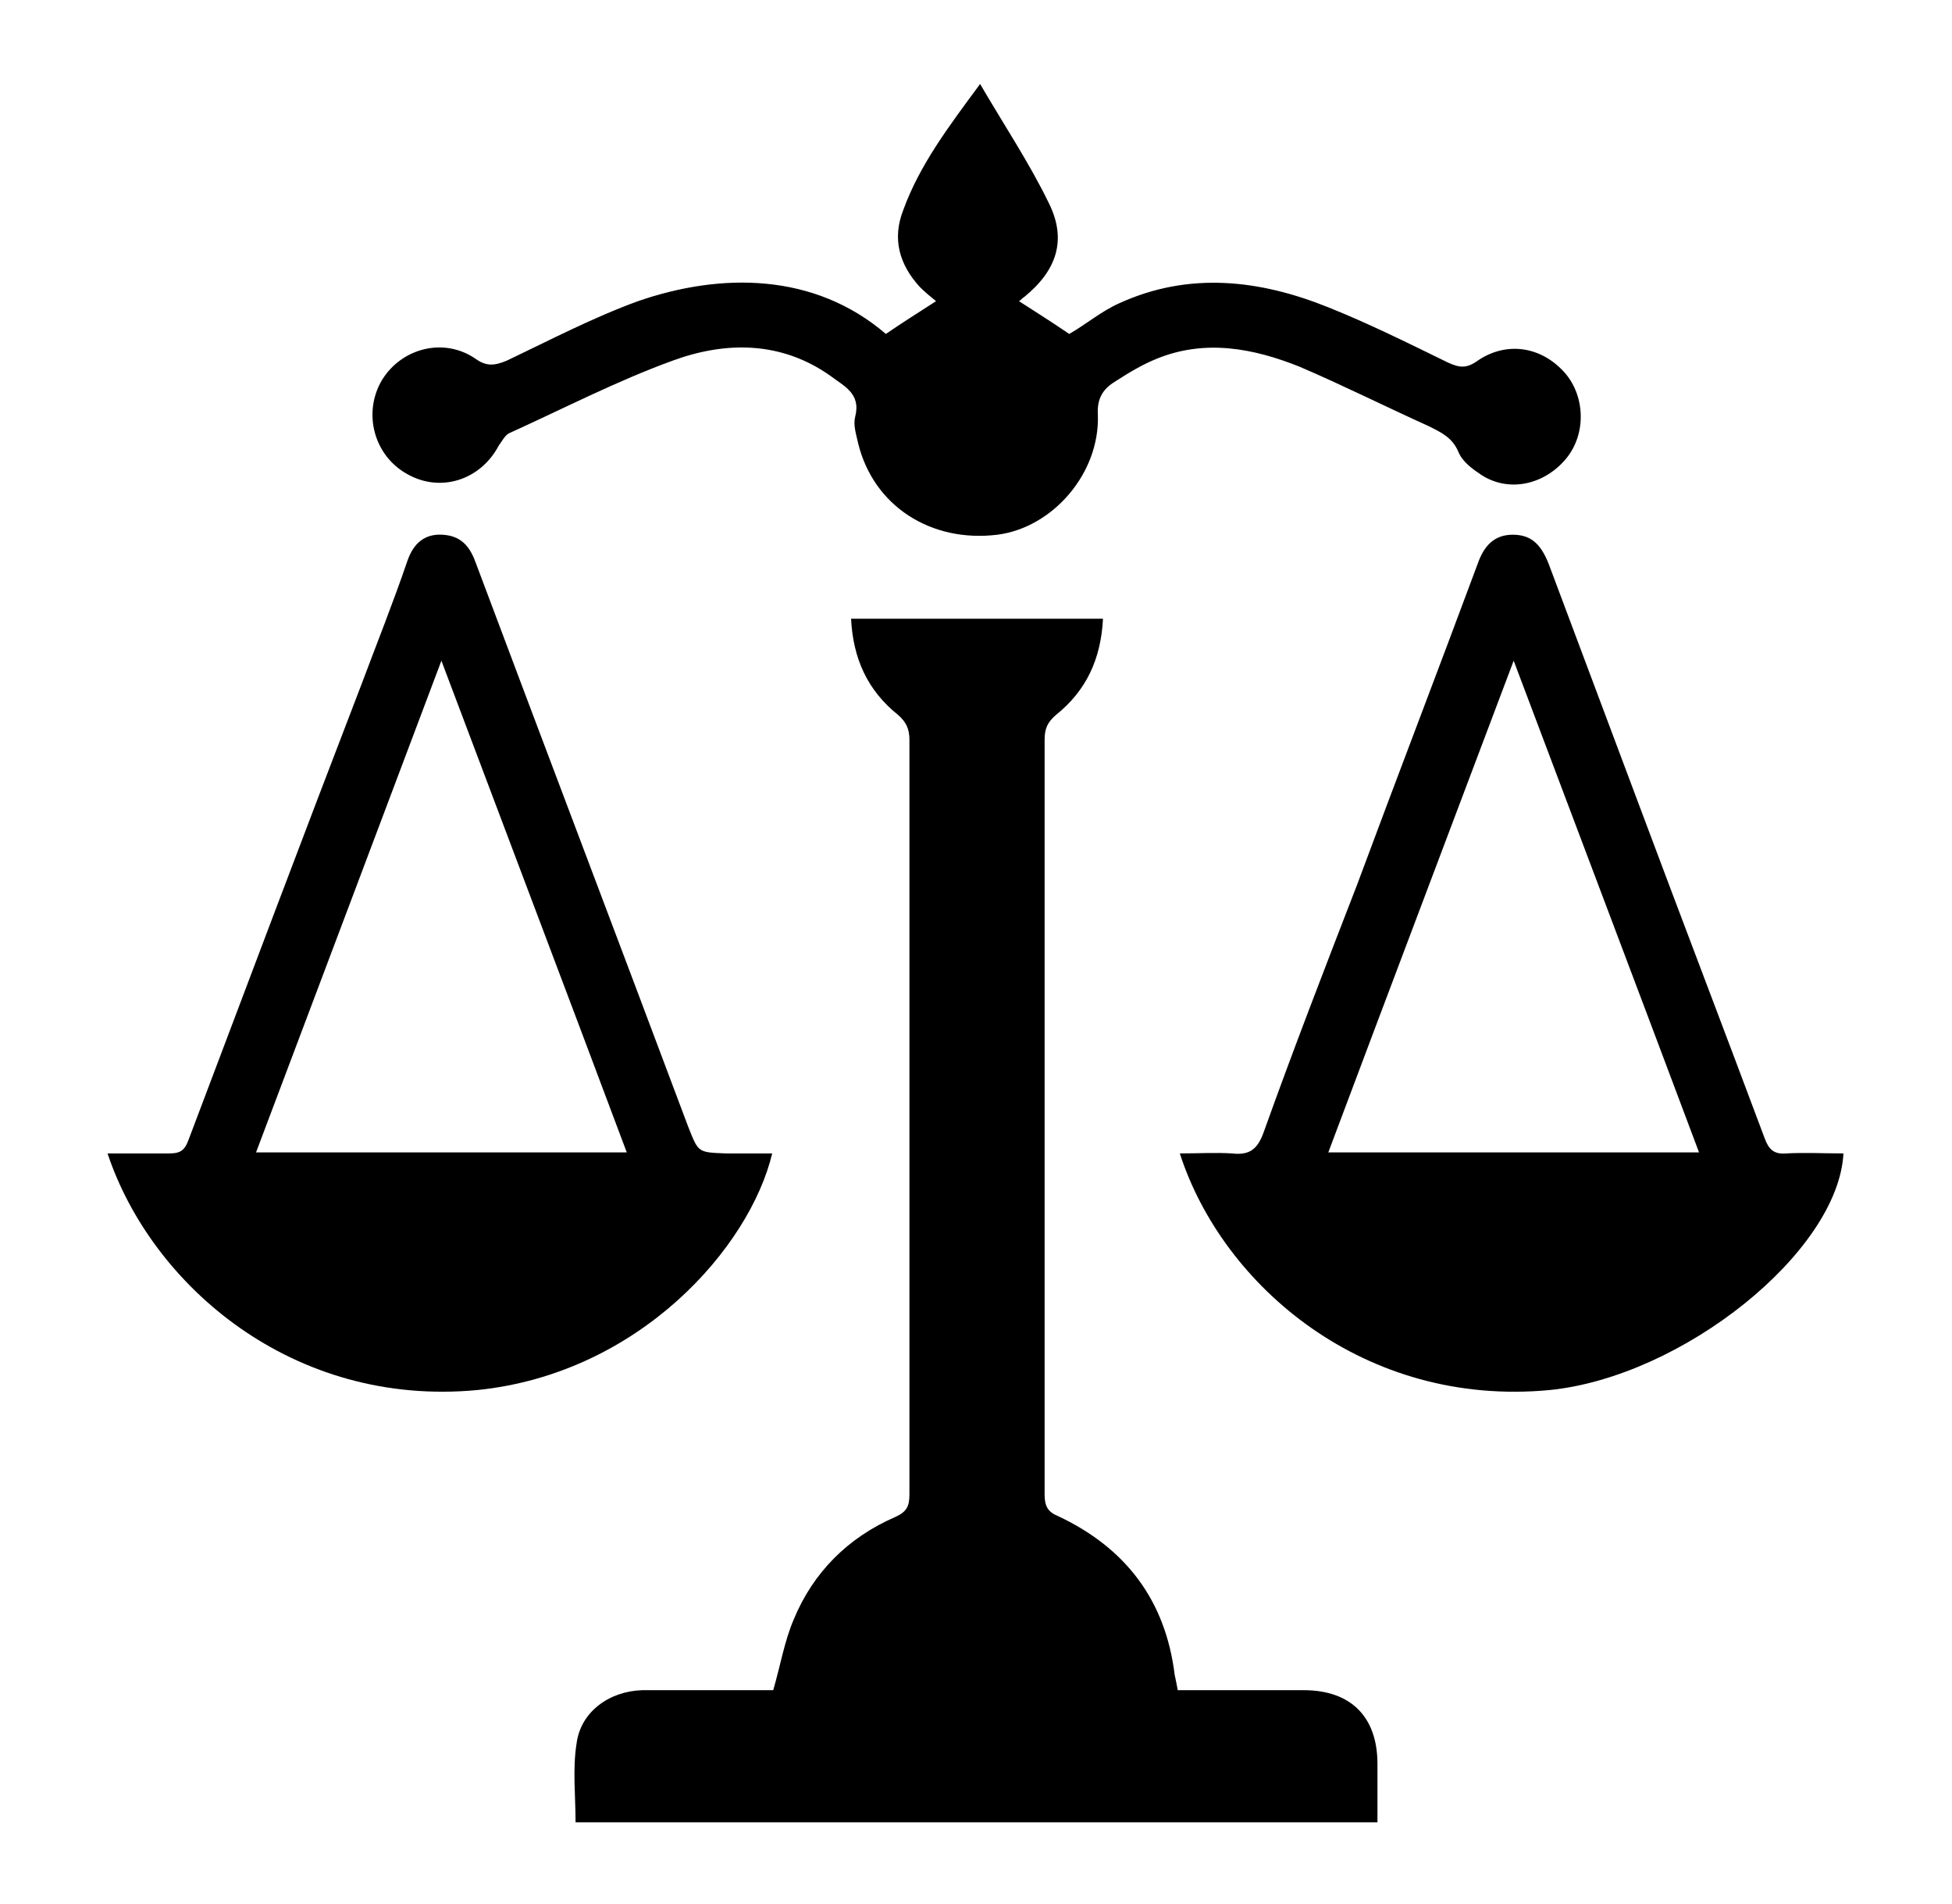 <?xml version="1.0" encoding="utf-8"?>
<!-- Generator: Adobe Illustrator 26.0.2, SVG Export Plug-In . SVG Version: 6.00 Build 0)  -->
<svg version="1.1" xmlns="http://www.w3.org/2000/svg" xmlns:xlink="http://www.w3.org/1999/xlink" x="0px" y="0px"
	 viewBox="0 0 190.6 185.9" style="enable-background:new 0 0 190.6 185.9;" xml:space="preserve">
<style type="text/css">
	.st0{display:none;}
	.st1{display:inline;}
</style>
<g id="Layer_1" class="st0">
	<g id="_x36_vNXBc.tif" class="st1">
		<g>
			<path d="M86.4,3.4c6,0,11.9,0,17.9,0c1.6,1.2,1.6,5.3,5.2,3.1c4.1-2.5,7.1-1.5,9.6,2.4c0.3,0.6,1.5,1.1,2.1,0.9
				c7.1-1.7,7.6-1.5,10.8,4.9c6.6-2.2,8.5-1.1,10.9,6.2c6.3-1.3,7.9-0.3,9.4,5.8c0.2,0.7,1.1,1.8,1.6,1.7c5-0.3,7.4,1.9,7.5,6.9
				c0.2,4.8,8,1.8,7.7,7.3c-0.1,1.1-0.3,2.3-0.2,3.4c0.1,0.7,0.6,1.7,1.2,2c6,3.1,6.5,4.2,4.4,10.6c6.6,3.4,7.2,5.2,4.1,11.9
				c5.7,4.1,5.7,4.4,2.8,11.2c-0.2,0.6-0.2,1.5,0.1,2c4.3,6.3,4.3,6.9-0.3,11.8c4.6,5.4,4.5,7.3-0.9,12.3c0.6,2.2,2.2,4.5,1.6,6.1
				c-0.9,2.3-4,3.8-4.8,6.2c-0.8,2.3,0.6,5.3,0.3,7.9c-0.2,1.1-2.4,1.9-3.6,3c-0.7,0.6-1.6,1.5-1.5,2.3c0.5,6.5-0.3,7.6-6.9,9.5
				c1.1,6.6-0.6,8.7-8,9.6c-0.2,7-2.2,8.8-8.5,8.2c-1.4,2.4-2.2,5.3-4.1,6.5c-1.9,1.2-4.8,0.7-7.4,1c-1.6,5.6-3.3,6.6-9.5,5.3
				c-0.7-0.1-1.9,0.1-2.3,0.7c-4.5,5.4-5.5,5.7-11.2,2.5c-4.2,5.8-6.9,6.2-12.4,1.8c-5.5,5.2-7.4,5.3-12.6,0.1
				c-5.6,4.4-8.2,4-12.4-1.9c-5.9,3.3-7.9,3-10.9-1.3c-2.7-3.9-8.8,2-11-3.6c-0.4-0.9-0.6-1.9-1.1-2.7c-0.3-0.5-1.1-0.9-1.7-0.9
				c-7.4,0-7.7-0.3-9.1-7.1c-6.6,0.7-7.6-0.1-9.3-6.8c-0.2-0.7-1-1.5-1.7-1.7c-6.4-1.8-7-2.6-6.6-9.6c-6.2-1.1-7.2-3-7-8.8
				c0.1-4.1-8.4-4.4-5.5-10.5c0.2-0.4,0.6-0.9,0.6-1.3c-0.1-0.8-0.2-1.9-0.8-2.4c-5-4.3-5.2-5.5-2.9-9.8c-1.5-2.4-2.7-4.4-3.9-6.3
				c0-5.6,0-11.3,0-16.9c1.4-1.1,2.7-2.2,4.1-3.2c-4.1-5.9-4.1-6.2,1.2-11.7c0.4-0.4,0.6-1.4,0.5-2c-1.8-6.9-1.6-7.6,4.5-10.8
				c-2-4.9-1.9-9,4.4-10.7c0.5-0.1,1.1-1.8,0.9-2.6c-0.8-4.6,1.4-6.8,5.6-7.7c0.8-0.2,2-0.9,2.1-1.5c0.9-7,1.7-7.7,8.4-7.8
				c1-6.8,1.5-7.2,9-7.8c0.6-0.1,1.6-0.7,1.7-1.2c1.1-6.9,5.7-6.5,10.6-4.9c2.1-6,4.2-7.1,9.6-5.5c0.9,0.3,2.1-0.8,3.2-1.2
				c2.4-0.9,5.9-3.4,7.1-2.6C83,8.8,84.4,5.8,86.4,3.4z M97.2,49.7c-0.1,0-0.1,0-0.2,0c0-6.3-0.1-12.6,0-18.9c0-2.4-0.4-4-3.2-3.5
				c-5.8,0.9-11.7,1.8-17.5,3c-0.7,0.1-1.8,2-1.6,2.7c5,12.2,10,24.4,15.4,36.5c0.5,1.1,3.5,1.4,5.4,1.5c0.5,0,1.5-2.1,1.6-3.3
				C97.3,61.6,97.2,55.6,97.2,49.7z M97.7,158.6c5.3-1,10.7-1.9,16-3.2c0.9-0.2,2.4-2.4,2.1-3.1c-4.9-12.1-9.8-24.1-15.1-36
				c-0.5-1.1-3.4-1.5-5.2-1.5c-0.6,0-1.8,1.9-1.8,3c-0.1,12.2,0.1,24.5,0,36.7C93.5,157.6,94.6,158.8,97.7,158.6z M142.4,47.7
				c-0.6-0.7-0.9-1.5-1.6-2c-4.7-3.5-9.5-7-14.3-10.5c-2.1-1.5-3-0.7-3.9,1.5c-4.7,11.8-9.5,23.5-14.5,35.1
				c-1.4,3.3,0.8,4.2,2.6,5.3c0.8,0.5,2.9-0.3,3.8-1.1c8.7-8.6,17.3-17.3,25.9-25.9C141.1,49.4,141.7,48.6,142.4,47.7z M138.5,94.6
				c0-0.1,0-0.2,0-0.3c6.3,0,12.6-0.1,18.9,0c2.9,0.1,4-1,3.5-3.8c-0.9-5.4-1.8-10.7-2.7-16.1c-0.4-2.3-1.3-3.2-3.7-2.2
				c-11.7,5-23.5,9.7-35.1,14.9c-1.2,0.6-1.9,3.3-2,5.1c0,0.7,2.4,2.1,3.8,2.1C126.9,94.7,132.7,94.6,138.5,94.6z M77.8,104.3
				c-2.9-0.5-1.1-5.8-5.8-3.8c-11.7,5-23.5,9.8-35.2,14.8c-0.8,0.4-1.8,2.8-1.3,3.5c2.7,5.1,5.8,10,8.8,14.9
				c1.4,2.3,2.7,2.1,4.6,0.2c8.8-9,17.7-17.9,26.6-26.8C76.1,106.4,76.6,105.7,77.8,104.3z M155,121.6c-13.9-5.7-26.5-11-39.2-15.9
				c-1.2-0.5-3.5,1.1-4.9,2.3c-0.5,0.4,0.1,2.9,0.9,3.7c8.6,8.7,17.3,17.3,25.9,26c1.9,1.9,3.3,2.4,5.1,0
				C146.7,132.6,150.6,127.5,155,121.6z M29.2,88.9c14.9,0,28.8,0.1,42.7-0.2c1.1,0,2.5-2.5,3.1-4.1c0.3-0.7-1-2.5-2-3
				C61.5,76.8,49.9,72,38.2,67.4c-0.9-0.4-3.5,0.9-3.8,1.8C32.5,75.4,31,81.8,29.2,88.9z M88.4,71.2c-0.3-0.7-0.4-0.8-0.5-1
				C82.8,58,77.7,45.8,72.5,33.7c-0.3-0.7-2.4-1.4-3-1c-5.3,3-10.5,6.2-15.6,9.6c-0.6,0.4-0.8,2.8-0.2,3.3
				c9.2,9.3,18.4,18.6,27.8,27.6c0.8,0.8,3.1,0.1,4.7-0.2C87.1,72.7,87.7,71.7,88.4,71.2z M51.8,90.9C51.8,90.9,51.8,90.9,51.8,90.9
				c-6.3,0.1-12.6-0.1-18.9,0.2c-1.1,0-3.1,2-3,2.9c0.7,5.9,1.7,11.7,2.8,17.6c0.2,0.7,2.2,1.9,2.9,1.6c12.1-4.9,24.1-9.9,36-15.2
				c1.1-0.5,1.5-3.5,1.6-5.3c0-0.5-2-1.6-3.2-1.7C64,90.8,57.9,90.9,51.8,90.9z M138.5,141.7c-0.7-0.9-1.3-1.6-2-2.3
				c-9-9-18.1-17.8-27-27c-2.3-2.4-4-0.7-5.5,0.4c-0.8,0.6-1.1,2.7-0.7,3.8c4.6,11.5,9.5,22.8,14.1,34.2c0.9,2.3,2,3.2,4.3,1.8
				c4.7-2.9,9.6-5.8,14.3-8.7C136.9,143.4,137.5,142.6,138.5,141.7z M78.7,107.3c-9.6,9.5-19.3,19.1-28.9,28.8
				c-0.6,0.6-0.3,3.2,0.4,3.8c4.3,3.5,8.9,6.7,13.4,10.1c2.4,1.8,3.5,1,4.6-1.6c4.3-10.7,8.5-21.4,13.2-32
				C83.3,112.3,83.3,109.4,78.7,107.3z M91.4,136C91.4,136,91.4,136,91.4,136c-0.1-6.4,0.2-12.9-0.2-19.3c-0.1-1.3-2.4-2.8-4-3.6
				c-0.5-0.3-2.5,1.1-2.9,2c-4.9,11.5-9.7,23.1-14.3,34.7c-0.4,0.9,0.8,3.5,1.8,3.7c5.3,1.6,10.8,2.8,16.2,4.1
				c3,0.7,3.6-0.7,3.5-3.4C91.3,148.2,91.4,142.1,91.4,136z M81.5,77.1c-1.3-1.6-1.7-2.3-2.2-2.9C70.2,65.1,61.1,56,51.8,47
				c-0.6-0.6-2.9-0.4-3.4,0.2C44.7,52,41.1,56.9,37.7,62c-0.4,0.6,0.4,2.8,1.1,3.1c12,5.1,24,10.2,36.1,14.7
				C76.4,80.4,79,78.2,81.5,77.1z M157.3,68.9c-4.2-6.5-7.5-11.7-10.9-17c-1.4-2.2-2.6-2.4-4.5-0.3c-4.1,4.3-8.3,8.5-12.5,12.7
				C124.6,69,120,74,115,78.5c-2.5,2.3-0.5,3.9,0.4,5.5c0.3,0.7,2.1,1.3,2.9,1c12.1-4.9,24-9.9,36-14.9
				C155.2,69.8,156,69.4,157.3,68.9z M99.3,26.7c0,15-0.1,28.7,0.2,42.4c0,1.2,2.7,2.7,4.3,3.5c0.4,0.2,2.3-1.4,2.7-2.4
				c4.7-11.2,9.2-22.6,14-33.8c1.3-3,0.4-4.3-2.4-4.9C112.1,29.9,106.1,28.4,99.3,26.7z M138.9,96.7
				C138.9,96.7,138.9,96.8,138.9,96.7c-6.4,0.1-12.9,0.3-19.3,0c-3.1-0.1-3.7,1.9-3.9,3.9c-0.1,1.1,1.1,2.8,2.2,3.3
				c11.4,4.8,22.8,9.4,34.2,14.2c2.5,1,3.7,0.6,4.3-1.9c1.3-5.3,2.4-10.5,3.8-15.8c0.9-3.4-0.7-3.9-3.6-3.8
				C150.7,96.8,144.8,96.7,138.9,96.7z"/>
		</g>
	</g>
</g>
<g id="Layer_2" class="st0">
	<g id="DVyaFh_00000025424527532374211630000003701804347962872761_" class="st1">
		<g>
			<path d="M88.8,26.7c0,2.8,0,5.6,0,8.4c0,0.4-0.6,0.9-1,1.2c-3.5,3.1-5,7-4,11.6c1,4.5,3.9,7.5,8.3,8.8c5.4,1.6,11.1-0.9,13.7-5.8
				c2.6-4.9,1.6-10.9-2.8-14.6c-0.8-0.7-1.2-1.4-1.1-2.5c0.1-2.5,0-4.9,0-7.5c6.7-0.5,12.5,1.3,17.1,6.2c1.4,1.5,2.6,3.3,3.7,5
				c6.7,10.6,13.3,21.3,20,31.9c2.4,3.8,3.6,7.9,3.6,12.4c0,25.9,0,51.8,0,77.7c0,9.1-5.6,17.1-13.8,19.9c-1.9,0.6-4,1-6,1
				c-20.7,0.1-41.5,0.1-62.2,0c-9.9,0-18.6-8.1-19.6-17.9c-0.1-1.6-0.2-3.1-0.2-4.7c0-25.4,0-50.8,0-76.1c0-4.3,1.1-8.3,3.4-12
				C55,58.5,62,47.1,69.2,35.8c4.4-6.9,11-9.9,19.1-9.4C88.5,26.5,88.5,26.5,88.8,26.7z M98.2,146c2.7-0.7,5.2-1.2,7.5-2.1
				c5.2-2.1,8.1-6.1,8.4-11.8c0.3-6-2.2-10.2-7.8-12.6c-2.6-1.1-5.3-2-8-3c0-4.1,0-8.4,0-12.9c3.8,0.4,6.9,1.9,10,4
				c0.8-1.1,1.5-2.1,2.3-3.2c0.7-1,1.4-2.1,2.2-3.1c-2.7-2.4-7-4-14.6-5.5c0-1.1,0-2.3,0-3.4c-1.6,0-2.9,0-4.4,0
				c0,0.7-0.1,1.4,0,2.1c0.1,1.1-0.2,1.5-1.4,1.6c-3,0.2-5.7,1.3-8.2,2.8c-7.2,4.5-8.8,18.3,1.6,22.6c2.2,0.9,4.4,1.7,6.7,2.4
				c1.1,0.3,1.4,0.8,1.4,1.8c-0.1,3.6,0,7.1,0,10.7c0,0.5,0,0.9,0,1.5c-4.8-0.7-8.6-3.1-12.2-6c-1.7,2.1-3.4,4-5,6
				c0.2,0.2,0.3,0.3,0.4,0.5c4.5,3.8,9.6,6.3,15.4,7c1,0.1,1.5,0.4,1.4,1.6c-0.1,1.2,0,2.4,0,3.7c1.6,0,3,0,4.4,0
				C98.2,148.9,98.2,147.4,98.2,146z"/>
			<path d="M99.5,27.2c0,5.9,0,11.8,0,17.6c0,2.7-1.6,4.5-4.2,4.5c-2.5,0-4.3-1.7-4.3-4.5c0-11.8,0-23.5,0-35.3
				c0-2.6,1.7-4.3,4.2-4.3c2.6,0,4.3,1.7,4.3,4.4C99.5,15.5,99.5,21.4,99.5,27.2z"/>
			<path d="M98.3,125.3c1.8,0.8,3.5,1.4,5,2.4c3.1,2.1,3.1,6.5,0,8.7c-1.4,0.9-3.1,1.4-5,2.2C98.3,133.9,98.3,129.8,98.3,125.3z"/>
			<path d="M93.7,115.4c-4.5-0.7-6.9-3.2-6.7-6.6c0.2-3,3.1-5.2,6.7-5.2C93.7,107.5,93.7,111.4,93.7,115.4z"/>
		</g>
	</g>
</g>
<g id="Layer_3" class="st0">
	<g id="_x39_DZHsd_00000148630458464507865840000011852262383937862822_" class="st1">
		<g>
			<path d="M112.3,122.3c-0.9-0.3-1.6-0.5-2.4-0.7c-5.1-1.4-8.4-5.5-8.4-11c-0.1-12.7-0.1-25.4,0-38.1c0-6.7,4.4-11.4,10.8-11.5
				c16.6-0.1,33.2-0.1,49.7,0c6.4,0.1,10.7,4.8,10.7,11.5c0.1,12.6,0.1,25.2,0,37.8c0,6.4-2.9,9.5-10.7,12c0,1.1,0,2.3,0,3.5
				c0,12.3,0,24.5,0,36.8c0,8.4-4.2,12.8-12.2,12.8c-8.5,0-17,0-25.5,0c-7.8,0-12-4.4-12-12.6c0-12.2,0-24.5,0-36.7
				C112.3,124.8,112.3,123.6,112.3,122.3z"/>
			<path d="M74.4,128.6c0,11.6,0,23.1,0,34.6c0,8.7-3.5,12.2-12.1,12.2c-7.7,0.1-15.3,0.1-23,0c-7.7-0.1-11.3-3.6-11.4-11.4
				c-0.1-11.5-0.1-23-0.1-34.5c0-0.3-0.2-0.6-0.3-0.9c-8.8-3.6-9.8-5.3-9.8-15c0-9.2-0.1-18.3,0-27.5C17.9,77.5,21.4,74,30,74
				c14,0,28,0,42,0c9.2,0,12.5,3.4,12.5,12.8c0,9.3,0,18.6,0,28C84.5,123.3,82.9,125.5,74.4,128.6z"/>
			<path d="M159.2,34c0,12.4-9.8,23.1-21.4,23.1C125,57.2,115,47,115.1,33.8c0-13,9.9-23.3,22.2-23.3
				C149.5,10.6,159.2,20.9,159.2,34z"/>
			<path d="M51.4,70.4c-11.5,0.1-20.8-8.9-21-20.3c-0.1-11.4,9.1-20.8,20.4-20.9c11.3-0.2,20.9,9.1,21,20.4
				C71.9,61.1,62.8,70.4,51.4,70.4z"/>
		</g>
	</g>
</g>
<g id="Layer_4" class="st0">
	<path class="st1" d="M178.2,48.5c-1-4.2-3-5.2-6.6-3.6c-2.7,1.2-7.2,0-7,5c-29.4,0-58.3,0-87.2,0.1c-2.7,0-3.6-1-4.1-3.4
		c-0.8-3.1-2.1-6.2-3.1-9.2c-0.9,0-1.8,0-2.7,0c-0.3,0.3-0.6,0.7-1,0.8c-8,2.6-8,2.6-5.8,10.7c0,0.1,0.1,0.3,0.2,0.4
		c1.5,3.3,0.5,5.5-2.1,8.1C42,73.9,25.5,90.5,8.9,107.1c-5.8,5.8-4.5,10.6,3.5,12.7c21.5,5.7,43,11.5,64.5,17.2
		c2.3,0.6,4.2,1.2,5,4.1c1.5,5.4,6.5,8.2,11.4,7.1c5.6-1.2,8.9-6.1,8.4-12c-0.1-1.3,0.4-3.2,1.4-3.9c22.9-18.3,45.9-36.4,68.4-54.2
		c2,0.6,3.6,1.7,5,1.4c3-0.6,6-1.8,8.9-2.7c0-1.2,0-2.4,0-3.6C182.9,65,180.3,56.9,178.2,48.5z M24.7,110.4
		c13.9-13.7,27.7-27.2,41.6-40.8c4.8,17.8,9.8,36.4,15,55.9C61.9,120.3,43.2,115.4,24.7,110.4z M91.1,143.8c-2.9,0-5.2-2.3-5.2-5.2
		s2.3-5.2,5.2-5.2s5.2,2.3,5.2,5.2S94,143.8,91.1,143.8z M93.8,122.6c-5.3-19.9-10.5-39.2-15.8-58.9c29.1,0,57.7,0,87.4,0
		C141.2,83.5,117.7,102.9,93.8,122.6z"/>
</g>
<g id="Layer_5" class="st0">
	<g id="Lft6WR.tif" class="st1">
		<g>
			<path d="M39.6,80.4c3.4-0.5,6.9-1,10.3-1.6c8.7-1.3,17.5-2.6,26.2-3.8c1.3-0.2,2-0.7,2.5-1.8C83.8,62.7,89,52.3,94.1,41.9
				c0.3-0.6,0.7-1.2,1.2-2.1c0.5,0.9,0.9,1.5,1.2,2.2c5.1,10.3,10.3,20.7,15.3,31.1c0.6,1.3,1.4,1.8,2.8,2c11.5,1.6,23,3.3,34.5,5
				c0.6,0.1,1.2,0.2,2.1,0.5c-0.6,0.7-1,1.2-1.5,1.7c-8.2,8-16.5,16-24.8,24c-1.2,1.1-1.6,2.1-1.3,3.8c2.1,11.4,4,22.9,6,34.3
				c0.1,0.5,0.1,1,0.2,2c-1-0.5-1.7-0.7-2.3-1.1c-10.2-5.3-20.5-10.7-30.7-16.1c-1.2-0.6-2.1-0.6-3.3,0
				c-10.1,5.3-20.2,10.6-30.4,15.9c-0.7,0.4-1.5,0.7-2.6,1.3c0.1-0.9,0.1-1.5,0.2-2c2-11.5,3.9-23,6-34.5c0.3-1.5-0.1-2.4-1.2-3.5
				c-8.3-8-16.5-16-24.8-24c-0.5-0.5-1.3-0.7-1.9-1C39.2,81,39.4,80.7,39.6,80.4z"/>
			<path d="M138.2,117.3c0.6-1.3,1.2-2.4,1.9-3.7c6.9,3.6,13.7,7.2,21,11c-0.2-1.3-0.3-2.1-0.5-3c-1.3-7.5-2.5-14.9-3.8-22.4
				c-0.3-1.5,0-2.4,1.1-3.5c5.5-5.3,10.9-10.7,16.4-16c0.5-0.5,1.1-0.9,1.7-1.4c0-0.2-0.1-0.4-0.1-0.6c-1.5-0.3-3-0.6-4.5-0.8
				c-6.9-1-13.8-2-20.7-2.9c-1.4-0.2-2.1-0.8-2.6-2c-3.4-6.9-6.8-13.8-10.2-20.7c-0.3-0.6-0.7-1.3-1.2-2.4
				c-3.1,6.3-6.1,12.2-9.2,18.4c-1.2-0.6-2.3-1.1-3.7-1.8c4.2-8.6,8.4-17,12.8-25.9c0.6,1,0.9,1.6,1.2,2.2
				c4.3,8.7,8.6,17.5,12.9,26.3c0.6,1.3,1.4,2,2.9,2.2c9.6,1.3,19.2,2.7,28.8,4.1c0.8,0.1,1.6,0.3,2.5,0.5c0.2,0.2,0.3,0.5,0.5,0.7
				c-0.6,0.4-1.4,0.6-1.9,1.1c-7,6.8-14,13.6-21.1,20.3c-1.2,1.1-1.4,2.1-1.2,3.7c1.7,9.7,3.4,19.3,5.1,29c0.1,0.6,0.1,1.2,0.2,2.2
				C156.9,127,147.6,122.2,138.2,117.3z"/>
			<path d="M67,65.5c-1.3,0.7-2.3,1.2-3.6,1.8c-3-6.1-6-12-9.2-18.4c-0.5,0.9-0.8,1.5-1.1,2.2c-3.5,7-6.9,13.9-10.3,20.9
				c-0.6,1.3-1.4,1.8-2.8,2c-7.8,1.1-15.5,2.2-23.3,3.3c-0.6,0.1-1.1,0.3-1.7,0.4c-0.2,0.3-0.5,0.6-0.7,0.9c0.7,0.3,1.5,0.5,2,1
				c5.6,5.4,11.1,10.9,16.7,16.3c1,0.9,1.3,1.8,1,3.1c-1.3,7.4-2.5,14.8-3.8,22.2c-0.2,1-0.3,1.9-0.5,3.4c7.2-3.8,14-7.4,21-11
				c0.7,1.3,1.2,2.4,1.9,3.7C43,122.1,33.8,127,24.2,132c0.1-1.1,0.1-1.7,0.3-2.4c1.7-9.7,3.3-19.4,5.1-29c0.3-1.5-0.1-2.4-1.2-3.5
				c-7.1-6.7-14-13.6-21.1-20.3C6.7,76.3,6,76,5.4,75.6c0.2-0.2,0.3-0.5,0.5-0.7c3.6-0.5,7.3-1.1,10.9-1.6c6.9-1,13.8-2,20.7-2.9
				c1.3-0.2,1.9-0.8,2.4-1.9c4.3-8.8,8.7-17.6,13-26.4c0.3-0.6,0.7-1.2,1.2-2.2C58.5,48.5,62.7,56.9,67,65.5z"/>
		</g>
	</g>
</g>
<g id="Layer_6" class="st0">
	<g id="dRL9F1_00000043457115484349124100000013123424595128548019_" class="st1">
		<g>
			<path d="M102,89.1c-23.4,0-46.9-0.1-70.3,0.1c-6.5,0-11.6-2.4-15.7-7c-6.3-7-9.4-15.2-9-24.6c0.4-8.8,4.4-15.6,12.2-20
				c12-6.8,24.8-11.8,38.4-14.6c9.5-1.9,19-2.6,28.7-1.9c21.9,1.4,41.5,9.1,59.6,21.2c12.6,8.5,23.7,18.8,33.5,30.4
				c2,2.4,3.7,5,4.2,8.2c0.6,3.2-0.7,5.7-3.6,7.1c-2.1,1-4.4,1.2-6.7,1.2C149.5,89.1,125.7,89.1,102,89.1z M154.2,64.9
				c-0.3-0.3-0.4-0.5-0.6-0.6c-4.3-4.1-8.8-7.9-13.6-11.5c-17.7-13-37.4-19.8-59.4-20.1c-8.1-0.1-16.1,0.6-24.1,2
				c-2,0.3-4.1,0.7-5.8,1.9c-2.8,1.9-3.5,5.2-1.4,7.9c1.8,2.3,4.2,3.4,7.1,2.9c6.1-1,12.1-2.1,18.3-2.5c11-0.7,21.8,0,32.6,2.1
				c13.1,2.6,25.6,7.1,37.6,13C147.9,61.6,151,63.2,154.2,64.9z M146.9,78.4c0.1-0.1,0.1-0.2,0.2-0.3c-3.6-2.4-7-4.9-10.7-7.1
				c-14.1-8.3-29.6-11.8-45.8-12.4c-7.5-0.3-14.9,0-22.3,0.8c-1.8,0.2-3.6,0.5-5.4,1c-1.6,0.5-2.7,1.6-2.9,3.4
				c-0.6,4,3.6,8.1,7.7,7.8c7.4-0.7,14.8-1.4,22.3-1.8c8.4-0.5,16.7-0.2,25.1,0.7c7.9,0.9,15.7,2.4,23.3,4.9
				C141.1,76.2,144,77.3,146.9,78.4z"/>
			<path d="M166.3,91.1c0.2,2.8,0.3,5.5-0.7,8.1c-0.6,1.5-1.7,2.2-3.4,2.2c-21.4,0-42.8,0-64.1,0c-1.6,0-2.7,0.6-3.3,2
				c-0.8,2-1.6,4.1-2,6.2c-0.4,2.4-1.7,3.6-3.9,4c-2.7,0.4-5.4,0.9-8.1,1.1c-7.5,0.4-14.9,0.2-22.3-1.4c-0.9-0.2-1.8-0.6-2.7-0.9
				c-1-0.4-1.3-1.1-1.2-2.2c0.2-1.8,0.3-3.6,0.3-5.4c0-0.5-0.1-1.1-0.2-1.6c-0.3-1.3-0.9-1.7-2.2-1.7c-4.5,0-9,0-13.6,0
				c-1.8,0-3.1-0.8-4.1-2.2c-1.5-2.1-2-4.6-2.5-7c-0.1-0.4-0.1-0.7-0.2-1.1C76.9,91.1,121.6,91.1,166.3,91.1z"/>
			<path d="M91.9,127.4c1.7-2.6,3.4-5.1,5-7.6c3.5-5.3,7.1-10.6,10.6-15.9c0.2-0.3,0.6-0.7,0.9-0.7c3.4,0,6.9,0,10.5,0
				c-6.8,10.2-13.5,20.2-20.2,30.4C97.3,130.5,95.1,128.5,91.9,127.4z"/>
			<path d="M119.8,165.1c-0.1,0-0.5-0.1-0.8-0.2c-3.3-1.2-6.5-2.4-9.8-3.5c-1.3-0.5-1.5-0.9-1-2.2c1.5-4.4,3.1-8.7,4.6-13.1
				c0.5-1.4,0.9-1.6,2.3-1c3.3,1.2,6.6,2.4,9.9,3.6c1.2,0.4,1.4,0.9,1,2.1c-1.6,4.5-3.2,8.9-4.8,13.4
				C121,164.7,120.7,165.2,119.8,165.1z"/>
			<path d="M97.8,138c0,5-4.1,9.1-9.1,9.2c-5,0-9.2-4.2-9.1-9.2c0-5.1,4.1-9.2,9.2-9.2C93.8,128.8,97.9,132.9,97.8,138z M88.7,142.9
				c2.8,0,5-2.2,4.9-5c0-2.7-2.2-4.9-4.9-4.9c-2.7,0-4.8,2.2-4.8,5C83.9,140.8,86,142.9,88.7,142.9z"/>
			<path d="M69.1,116.7c2.8,0,5.4,0.1,8.1,0c1.3-0.1,1.8,0.3,2.4,1.5c1.5,3.2,3.2,6.4,4.9,9.6c-2.8,1.2-4.9,3.5-6.1,6.8
				C74.3,129,71.3,123,69.1,116.7z"/>
			<path d="M92.3,148.5c4.1-2.2,4.8-3,6.6-6.4c3.7,2,7.4,4,11.3,6.1c-1,2.7-2,5.6-3,8.5C101.9,154.5,96.9,151.8,92.3,148.5z"/>
		</g>
	</g>
</g>
<g id="Layer_7" class="st0">
	<g id="CuHc7D.tif" class="st1">
		<g>
			<path d="M120.6,44.9c-3.3,0-6.6,0-9.9,0c-0.4,0-0.7-0.4-1.1-0.6c-1.1-0.6-2.2-1.3-3.5,0c-0.4,0.5-1.4,0.7-2.1,0.7
				c-19.6,0-39.3,0-58.9,0c-0.5,0-1-0.1-1.8-0.2c0-3.8,0-7.5,0-11.7c-3,0.5-5.9,0.4-8.4,1.4c-3.1,1.2-4.5,4.1-4.5,7.5
				c0,26.4,0,52.8,0,79.2c0,13.7,0,27.5,0,41.2c0,5.8,3.4,9.3,9.2,9.3c28.3,0,56.5,0,84.8,0c5.9,0,9-2.9,9.3-8.8
				c0.1-2.1,0.1-4.2,0.1-6.4c0-2.3,1.6-4,3.9-4.2c2.1-0.2,4.4,1.2,4.4,3.4c0,4.2,0.1,8.5-0.7,12.6c-1.4,6.8-8.7,11.9-15.6,11.8
				c-29.1-0.1-58.1,0-87.2-0.1c-9.5,0-16.7-7.2-16.7-16.8c0-40.8,0-81.6,0-122.4c0-7.8,6.1-14.5,13.4-15.7c2.5-0.4,5.1-0.4,7.8-0.6
				c0-1.9,0-3.9,0-6.2c0.9,0,1.6,0,2.3,0c6.1,0,12.2,0,18.3,0c0.7,0,1.7-0.5,1.9-1.1c3.5-8.1,9.3-12,17.7-11.7
				C89,6,96.2,9.7,98.8,18.5c7.3,0,14.6,0,22.1,0c0,2.2,0,4.2,0,6.3c2.3,0.1,4.4,0.2,6.5,0.4c7.7,0.5,14.7,7.5,14.8,15.2
				c0.2,10.7,0,21.4,0,32.1c0,2.3-2,4.2-4.2,4.1c-2.5-0.1-4.2-1.7-4.2-4.3c0-9.7,0-19.4-0.1-29.1c0-1.8-0.3-3.6-1-5.2
				c-1.4-3.1-4.1-4.4-7.4-4.4c-4.6,0-4.6,0-4.6,4.5c0,2.1,0,4.1,0,6.2C120.8,44.4,120.7,44.5,120.6,44.9z M73.4,27.1
				c-7.1,0-14.3,0-21.4,0c0,3.3,0,6.2,0,9.2c20.1,0,40.1,0,60.2,0c0-3.1,0-6.1,0-9.3c-7.3,0-14.4,0-21.5,0
				c0.2-8.3-2.7-12.6-8.4-12.8C76.5,14,73.7,18,73.4,27.1z"/>
			<path d="M138.1,148.3c-19.2,0.6-35.8-16.3-34.6-36.5c1.1-18,16-32.3,34-32.5c6.4-0.1,12.3,1.4,17.9,4.5c2.5,1.4,3.3,4,2,6.2
				c-1.4,2.3-3.7,2.8-6.3,1.3c-15.7-8.9-34.7,0-38.6,17.5c-3.1,13.9,7.2,28.4,21.3,30.7c13.5,2.2,27-6.7,29.7-20.5
				c0.7-3.4,0.3-7.1-0.1-10.6c-0.4-3.6,1.1-6,4.2-6c1.8,0,3.7,1.4,4.1,3.1c2,9.2,1,18.1-4,26.2c-5.7,9.1-13.8,14.6-24.4,16.3
				c-0.3,0.1-0.7,0.2-1,0.2C140.8,148.3,139.5,148.3,138.1,148.3z"/>
			<path d="M137.6,118.8c3.5-4.4,6.8-8.6,10.1-12.8c3.5-4.4,6.9-8.9,10.4-13.2c1.7-2.1,4.3-2.5,6.1-1.1c2.1,1.6,2.5,4,0.8,6.3
				c-5.9,7.6-11.9,15.1-17.8,22.6c-2,2.5-3.9,5-6,7.4c-1.8,2.1-4.4,2.2-6.5,0.3c-4.2-4.1-8.4-8.2-12.6-12.4c-1.9-1.8-2-4.3-0.4-6
				c1.6-1.8,4.2-2,6.2-0.2c2.4,2.1,4.6,4.4,6.9,6.6C135.8,117.1,136.6,117.8,137.6,118.8z"/>
			<path d="M76.3,66.6c7.4,0,14.8,0,22.3,0c1.9,0,3.4,0.8,4.1,2.6c0.7,1.7,0.5,3.5-1,4.7c-0.7,0.6-1.9,1.1-2.8,1.1
				c-15,0.1-30.1,0.1-45.1,0c-2.6,0-4.2-1.6-4.2-4c-0.1-2.7,1.5-4.4,4.2-4.4C61.2,66.6,68.7,66.6,76.3,66.6z"/>
			<path d="M76,97.1c-7.2,0-14.4,0-21.7,0c-1.9,0-3.5-0.5-4.4-2.4c-0.8-1.6-0.4-3,0.5-4.3c1-1.6,2.7-1.7,4.4-1.7c13.3,0,26.7,0,40,0
				c1.5,0,3,0,4.5,0.2c2.3,0.3,3.7,2.1,3.6,4.2c-0.1,2.2-1.8,3.8-4.2,3.9C91.1,97.1,83.5,97,76,97.1C76,97.1,76,97.1,76,97.1z"/>
			<path d="M68.5,119.3c-4.9,0-9.8,0-14.7,0c-2.8,0-4.3-1.5-4.4-4c-0.1-2.7,1.6-4.4,4.4-4.4c9.9,0,19.7,0,29.6,0
				c2.6,0,4.2,1.7,4.3,4.2c0,2.5-1.6,4.3-4.1,4.3C78.6,119.4,73.5,119.4,68.5,119.3C68.5,119.3,68.5,119.3,68.5,119.3z"/>
		</g>
	</g>
</g>
<g id="Layer_8" class="st0">
	<g id="QmYY7I.tif" class="st1">
		<g>
			<path d="M165.8,180.5c-38.5,0-77,0-115.5,0c-0.1-0.1-0.3-0.2-0.4-0.3c-5.6-1.7-8.4-5.4-8.4-11.3c0-4.6,0-9.1,0-13.7
				c0-0.7,0-1.4,0-2.3c-0.9,0-1.5,0-2.1,0c-4.1,0-8.2,0-12.3,0c-4.7,0-8.2-2.1-10-6.3c-0.7-1.6-0.9-3.5-0.9-5.3
				c0-41.4,0-82.8,0-124.2c0-0.4,0-0.8,0-1.2c0.2-6,4.7-10.4,10.6-10.4c37.2,0,74.4,0,111.6,0c6.2,0,10.7,4.6,10.8,10.8
				c0,4.9,0,9.8,0,14.7c0,0.6,0,1.2,0,1.9c5,0,9.7,0,14.4,0c4.9,0,8.8,2.6,10.3,7c0.5,1.6,0.7,3.3,0.7,5c0,41.2,0,82.3,0,123.5
				c0,0.9,0,1.7-0.1,2.6c-0.5,4.3-2.9,7.2-6.9,8.8C167,180,166.4,180.2,165.8,180.5z M139.9,79.2c0-20.6,0-41.2,0-61.9
				c0-2.6-0.1-2.7-2.7-2.7c-36.4,0-72.8,0-109.2,0c-2.6,0-2.8,0.2-2.8,2.8c0,41.1,0,82.2,0,123.4c0,2.8,0.2,2.9,2.9,2.9
				c36.3,0,72.6,0,108.8,0c2.7,0,2.9-0.2,2.9-2.9C139.9,120.3,139.9,99.8,139.9,79.2z M149.1,42.1c0,0.9,0,1.6,0,2.3
				c0,32.4,0,64.8,0,97.2c0,3.1-0.9,5.8-3.1,8.1c-2.4,2.4-5.3,3.2-8.7,3.2c-28.1,0-56.3,0-84.4,0c-0.7,0-1.4,0-2.2,0
				c0,5.3,0,10.4,0,15.5c0,2.8,0.2,2.9,2.9,2.9c36.2,0,72.4,0,108.7,0c3.1,0,3.2-0.1,3.2-3.2c0-40.9,0-81.9,0-122.8
				c0-0.5,0.2-1.1-0.1-1.5c-0.4-0.6-1-1.6-1.6-1.6C158.9,42,154.1,42.1,149.1,42.1z"/>
			<path d="M82.5,118.6c-10.4,0-20.8,0-31.3,0c-2.5,0-4.3-1.6-4.6-3.9c-0.3-2,1.1-4.1,3.1-4.7c0.6-0.2,1.2-0.2,1.8-0.2
				c20.7,0,41.3,0,62,0c2.9,0,4.9,1.8,4.9,4.5c0,2.6-2,4.4-4.9,4.4C103.2,118.6,92.9,118.6,82.5,118.6z"/>
			<path d="M82.6,83.5c10.2,0,20.5,0,30.7,0c3.4,0,5.5,2.2,5,5.2c-0.3,1.9-1.6,3.3-3.6,3.6c-0.7,0.1-1.5,0.1-2.2,0.1
				c-20,0-40.1,0-60.1,0c-3.7,0-5.9-1.6-5.9-4.4c0-2.9,2.2-4.5,6-4.5C62.6,83.5,72.6,83.5,82.6,83.5z"/>
			<path d="M56.3,51.1c1.7,0,3.4,0,5.1,0c4.1,0,5.9,1.9,5.9,6c0,2,0,4.1,0,6.1c-0.1,3.6-2,5.6-5.6,5.6c-2.3,0-4.7,0.1-7,0
				c-2.8-0.1-4.8-1.8-4.8-4.5c-0.1-4.9-0.3-9.8,0.2-14.6c0.6-5.4,4.1-8.7,10.4-9.9c0.8-0.2,1.8,0.1,2.6,0.5c1.7,0.8,1.7,2.8,0.2,3.9
				c-0.6,0.4-1.4,0.7-2.2,0.9C57.2,45.7,56.4,46.8,56.3,51.1z"/>
			<path d="M79.2,51.1c1.5,0,3,0.1,4.5,0c3.6-0.2,6.7,1.3,6.3,6.4c-0.1,2.1,0,4.2,0,6.3c-0.1,3-1.9,4.9-4.9,5
				c-2.6,0.1-5.1,0.1-7.7,0c-2.6-0.1-4.7-1.7-4.7-4.2c-0.1-5-0.3-10,0.3-15c0.6-5.5,4.8-9.2,10.3-9.8c0.8-0.1,1.7-0.1,2.3,0.3
				c0.7,0.5,1.5,1.4,1.6,2.1c0.1,0.7-0.7,1.6-1.3,2.1c-0.5,0.4-1.3,0.6-2.1,0.7C80.2,45.6,78.9,47.2,79.2,51.1z"/>
			<path d="M107.1,64.3c-1.7,0-3.4,0.1-5.1,0c-2.4-0.1-4.1-1.8-4.2-4.1c-0.1-2.5,1.5-4.6,3.9-4.7c3.6-0.2,7.3-0.2,10.9,0
				c2.3,0.1,4.1,2.4,3.9,4.6c-0.1,2.4-1.9,4.1-4.3,4.2C110.5,64.4,108.8,64.3,107.1,64.3C107.1,64.3,107.1,64.3,107.1,64.3z"/>
		</g>
	</g>
</g>
<g id="Layer_9" class="st0">
	<g id="hrAH8L.tif" class="st1">
		<g>
			<path d="M21.5,102c4.3,0,8.3,0,12.3,0c2.5,0,4-1,4.6-3c0.8-2.5-0.8-4.7-3.4-4.7c-6,0-12,0-18,0c-0.8,0-1.7,0.2-2.3-0.2
				c-0.8-0.6-2-1.5-2-2.3c0-0.9,0.9-2,1.8-2.7c0.5-0.4,1.5-0.3,2.3-0.3c7.9,0,15.8,0,23.8,0c2.9,0,4.7-2.2,4.1-4.9
				c-0.4-1.7-1.4-2.7-3.3-2.7c-5.9,0.1-11.8,0-17.6,0c-0.7,0-1.5,0-2.2,0c-1.7-0.1-2.7-1-2.7-2.7c0-1.8,1.1-2.7,2.8-2.7
				c2.6-0.1,5.3,0,7.9,0c2.2,0,4.4,0,6.5,0c2.3,0,3.8-1.4,3.8-3.6c0-2.1-1.6-4-3.8-4c-2.2-0.1-4.5,0-6.7,0c-7.3,0-14.7,0-22,0
				c-1.9,0-3.1-1.2-3.1-2.9c0-1.6,1.2-2.6,3-2.7c0.5,0,1.1,0,1.6,0c6.7,0,13.5,0,20.2,0c2.6,0,4.1-1.3,4.1-3.7c0-2.3-1.7-4-4.2-4
				c-4.6,0-9.1,0-13.7,0c-1.6,0-2.9-0.4-3.3-2.2c-0.4-2.1,0.8-3.4,3.1-3.5c6.5,0,13.1,0,19.6,0c2.4,0,3.4-0.7,3.8-2.7
				c0.3-1.9-0.8-3.9-2.8-4.5c-0.8-0.2-1.7-0.3-2.5-0.3c-3.8,0-7.6,0-11.4,0C20.2,35.8,23,32,28.7,32c29.8,0,59.6,0,89.3,0
				c4.7,0,7,2.3,7,7c0,22,0,44,0,66c0,4.6-2.3,6.9-6.9,6.9c-14.2,0-28.4,0-42.6,0c-1.1,0-2.2-0.3-3.2-0.7c-7.3-3.2-14.6-3.2-21.9,0
				c-1,0.4-2.3,0.7-3.4,0.7c-6.1,0.1-12.3,0-18.4,0c-5,0-7.2-2.1-7.2-7.3C21.5,103.9,21.5,103.1,21.5,102z"/>
			<path d="M181,111.8c-5.8,0-11.3,0-16.7,0c-0.6,0-1.1-0.4-1.7-0.6c-17.9-7.8-37.3,5-37.2,24.5c0,0.6,0,1.3,0,2
				c-12.5,0-24.9,0-37,0c-0.7-3.8-0.9-7.6-2.2-11c-1.2-3.4-3.4-6.5-5.1-9.7c15.3,0,30.9,0,46.9,0c0-1.1,0-1.9,0-2.7
				c0-17.2,0-34.5,0-51.7c0-0.9,0-1.9,0.1-2.8c0.6-4.4,3.2-6.7,7.6-6.7c2.6,0,5.3,0.4,7.9,0.3c4.1,0,8.2-0.2,12.3-0.4
				c2.6-0.1,4.4,0.9,5.7,3.1c5.9,10.4,11.8,20.7,17.6,31.2c1,1.7,1.3,3.8,1.6,5.8c0.3,1.4-0.6,2.2-2.1,2.2c-0.9,0-1.7,0-2.6,0
				c-1.8,0.2-3,1.4-3.1,3.1c-0.1,1.7,1.2,3.1,3.1,3.2c0.9,0.1,1.8,0,2.8,0c1.3,0,2,0.7,2,1.9C181,106.2,181,108.9,181,111.8z
				 M152.1,84.9C152.1,84.9,152.1,84.9,152.1,84.9c3.8,0,7.7,0,11.5-0.1c2,0,2.4-0.7,1.4-2.5c-3.2-5.7-6.5-11.5-9.9-17.1
				c-0.5-0.8-1.7-1.6-2.6-1.7c-3.9-0.2-7.9-0.2-11.9-0.2c-1.6,0-2.2,0.6-2.2,2.3c0.1,5.6,0.1,11.2,0,16.8c0,1.8,0.7,2.5,2.5,2.4
				C144.6,84.8,148.4,84.9,152.1,84.9z"/>
			<path d="M79.8,135.2c0,10.3-8.3,18.7-18.6,18.7c-10.1,0-18.5-8.6-18.4-18.7c0.1-10.1,8.4-18.4,18.4-18.4
				C71.4,116.8,79.8,125.1,79.8,135.2z M61.3,143.4c4.5,0,8-3.6,8-8c0-4.5-3.5-8-8-8c-4.6,0-8.2,3.6-8.1,8.1
				C53.3,139.9,56.8,143.4,61.3,143.4z"/>
			<path d="M170.3,135.2c0.2,10-8.1,18.5-18.1,18.7c-10,0.2-18.6-8-18.8-18c-0.2-10.3,7.8-18.9,17.9-19.1
				C161.6,116.6,170,124.7,170.3,135.2z M151.7,143.4c4.5,0,8.2-3.5,8.2-7.9c0-4.5-3.4-8.1-7.9-8.2c-4.7-0.1-8.3,3.4-8.3,8
				C143.7,139.8,147.2,143.3,151.7,143.4z"/>
			<path d="M42.3,116.9c-5.5,6-7.9,12.8-7.4,20.7c-3.4,0-6.7,0.2-9.9-0.1c-1.9-0.1-3.3-2.2-3.4-4.3c-0.1-3.9-0.1-7.8,0-11.7
				c0.1-2.6,1.8-4.5,4.3-4.6C31.2,116.8,36.6,116.9,42.3,116.9z"/>
			<path d="M171,116.8c3.6,0,7-0.1,10.3,0c2.8,0.1,5,2.6,5,5.4c0,3.1-0.2,6.2,0.1,9.3c0.3,4.1-3.3,7.5-8,6
				C176.9,125.8,176.9,125.8,171,116.8z"/>
		</g>
	</g>
</g>
<g id="Layer_10" class="st0">
	<g id="OflnF5.tif" class="st1">
		<g>
			<path d="M94.9,171.7c0-11.4,0-22.9,0-34.6c12.8-0.5,23.5-4.9,32.1-14c6.5-6.9,10.5-15,11.5-24.4c2.2-20.8-8.6-39.2-27-46.6
				c-18.4-7.3-38.3-2-51.3,14.4c6,5.3,12.2,10.7,18.4,16.1c-0.4,0.6-0.7,1.2-1.1,1.8c-20.1,0-40.2,0-60.3,0c0-20.7,0-41.3,0-62
				c5.9,6.4,11.8,12.8,18.2,19.8c2.1-2.5,3.1-4,4.3-5.2c19.7-19,43.3-26.2,70-21.3c34.8,6.3,61.9,37.3,63.5,71.5
				c1.8,38-20.8,70.6-56.3,81c-4.7,1.4-9.5,2.3-14.3,3.4C100.1,171.7,97.5,171.7,94.9,171.7z"/>
		</g>
	</g>
</g>
<g id="Layer_11" class="st0">
	<g id="_x31_924H0.tif" class="st1">
		<g>
			<path d="M153.6,170.2c-0.1,0-0.1,0-0.2,0c-0.3-0.3-0.5-0.7-0.8-1c-10.4-11.7-20.7-23.4-31.1-35.1c-0.5-0.6-1-0.8-1.8-0.8
				c-22.4,0-44.9,0-67.3,0c-5.8,0-11.4-1-16.6-3.7c-13.6-7-20.8-18.3-21.1-33.6c-0.3-14.4-0.1-28.7,0-43.1c0-6.5,1.5-12.6,4.8-18.2
				c7.4-12.5,18.5-18.9,33-18.9c28.6-0.1,57.2,0,85.8,0c4.3,0,8.5,0.6,12.5,2c14.5,4.8,25,19,25.1,34.3c0.1,15,0,30.1,0,45.1
				c0,1.9-0.2,3.8-0.6,5.6c-2.5,12.5-9.6,21.5-21.1,27.1c-0.5,0.3-0.8,0.5-0.8,1.2C153.6,144.1,153.6,157.1,153.6,170.2z
				 M103.7,97.9c0-4,0-7.8,0-11.7c0-0.8,0.1-1.6,0.3-2.4c0.7-3,2.8-5,5.2-6.6c2-1.3,4-2.5,5.9-3.9c7.5-5.8,10.2-13.5,8.2-22.7
				c-2.1-9.3-8.1-15.3-16.6-18.9c-5.5-2.3-11.4-2.5-17.2-1.4c-10.3,1.8-16.8,8.2-20.6,17.6c-1.6,4-1.8,8.2-1.9,12.5
				c0,1.2,0,2.5,0,3.7c5,0,9.9,0,14.9,0c0-0.6,0-1,0-1.5c0.1-2.4,0.1-4.7,0.4-7.1c0.4-3.6,2-6.7,5.3-8.5c5.3-2.9,10.7-3,16,0
				c1.7,1,3.1,2.3,3.9,4.2c1.7,4.4,0.2,9.3-3.7,11.9c-3.1,2.2-6.3,4.3-9.5,6.5c-3.7,2.6-5.6,6-5.7,10.6c0,5.8,0,11.7,0,17.5
				c0,0.1,0,0.3,0,0.4C93.6,97.9,98.6,97.9,103.7,97.9z M103.6,119.4c0-5.2,0-10.3,0-15.5c-5,0-10,0-15,0c0,5.2,0,10.3,0,15.5
				C93.6,119.4,98.6,119.4,103.6,119.4z"/>
		</g>
	</g>
</g>
<g id="Layer_12">
	<g id="OiN6ly_00000063633398022023002340000016759960103645583281_">
		<g>
			<path d="M83.1,60.4c8.2,0,16.3,0,24.6,0c-0.2,3.9-1.6,7-4.6,9.4c-0.8,0.7-1.1,1.3-1.1,2.4c0,24.6,0,49.1,0,73.7
				c0,1.1,0.3,1.7,1.3,2.1c6.6,3.1,10.5,8.2,11.4,15.5c0.1,0.5,0.2,0.9,0.3,1.5c4.1,0,8.2,0,12.3,0c4.6,0,7.2,2.6,7.2,7.2
				c0,1.9,0,3.7,0,5.7c-26.2,0-52.2,0-78.3,0c0-2.6-0.3-5.2,0.1-7.7c0.4-3.1,3.2-5.1,6.4-5.2c4.3,0,8.6,0,12.8,0
				c0.7-2.4,1.1-4.8,2-6.9c1.9-4.6,5.3-8,9.9-10c1.1-0.5,1.4-1,1.4-2.2c0-24.6,0-49.1,0-73.7c0-1-0.3-1.7-1.1-2.4
				C84.7,67.4,83.3,64.3,83.1,60.4z"/>
			<path d="M10.5,112.6c2.1,0,4,0,6,0c1,0,1.5-0.2,1.9-1.3C24,96.5,29.6,81.6,35.3,66.8c1.5-4,3.1-8,4.5-12.1
				c0.6-1.7,1.7-2.6,3.4-2.5c1.7,0.1,2.6,1,3.2,2.6c6.9,18.4,13.9,36.8,20.8,55.2c1,2.5,0.9,2.5,3.7,2.6c1.5,0,3,0,4.5,0
				c-2.2,9.2-13,21.5-28.8,23.1C28.6,137.4,14.8,125.5,10.5,112.6z M43.1,64.5C37,80.7,31,96.6,25,112.5c12.1,0,24.1,0,36.2,0
				C55.2,96.5,49.2,80.7,43.1,64.5z"/>
			<path d="M115.2,112.6c1.8,0,3.5-0.1,5.1,0c1.7,0.2,2.5-0.4,3.1-2.1c2.9-8.1,6-16.1,9.1-24.1c3.9-10.5,7.9-20.9,11.8-31.4
				c0.6-1.7,1.6-2.8,3.4-2.8c1.7,0,2.7,0.8,3.5,2.8c3,8,6,16,9,24c4,10.7,8.1,21.4,12.1,32.1c0.4,1.1,0.9,1.6,2.1,1.5
				c1.9-0.1,3.7,0,5.6,0c-0.5,9.6-15.7,21.8-28.7,23.1C133.3,137.4,119.4,125.6,115.2,112.6z M165.9,112.5c-6-16-12-31.8-18.1-48
				c-6.1,16.2-12.1,32-18.1,48C141.8,112.5,153.7,112.5,165.9,112.5z"/>
			<path d="M86.5,32.6c1.6-1.1,3.2-2.1,4.9-3.2c-0.5-0.4-1.1-0.9-1.6-1.4c-2-2.2-2.7-4.7-1.6-7.5c1.6-4.4,4.4-8.1,7.5-12.3
				c2.4,4.1,4.8,7.7,6.7,11.6c1.8,3.6,0.8,6.6-2.4,9.2c-0.2,0.1-0.3,0.3-0.5,0.4c1.7,1.1,3.3,2.1,4.9,3.2c1.6-0.9,3.1-2.2,4.9-3
				c6.8-3.1,13.7-2.3,20.4,0.4c4,1.6,7.8,3.5,11.7,5.4c1.1,0.5,1.8,0.6,2.9-0.2c2.8-1.9,6.2-1.4,8.5,1.2c2,2.3,2.1,6,0.1,8.4
				c-2.1,2.5-5.5,3.3-8.2,1.6c-0.9-0.6-1.9-1.3-2.3-2.3c-0.6-1.4-1.7-1.9-2.9-2.5c-4.2-1.9-8.4-4-12.6-5.8
				c-4.5-1.8-9.2-2.7-13.9-0.8c-1.5,0.6-2.8,1.4-4.2,2.3c-1.1,0.7-1.7,1.6-1.6,3.2c0.2,5.7-4.4,11-9.8,11.7
				c-6.5,0.8-12.1-2.8-13.6-8.9c-0.2-0.9-0.5-1.8-0.3-2.6c0.6-2.3-1.1-3-2.4-4c-4.8-3.4-10.2-3.4-15.4-1.5c-5.5,2-10.7,4.7-16,7.1
				c-0.4,0.2-0.7,0.8-1,1.2c-1.8,3.4-5.7,4.6-8.9,2.8c-3.3-1.8-4.4-6-2.5-9.2c1.9-3.1,6-4.2,9.1-2.1c1.1,0.8,1.9,0.7,3.1,0.2
				c4.2-2,8.4-4.2,12.8-5.8C70.4,26.6,79.5,26.6,86.5,32.6z"/>
		</g>
	</g>
</g>
</svg>
